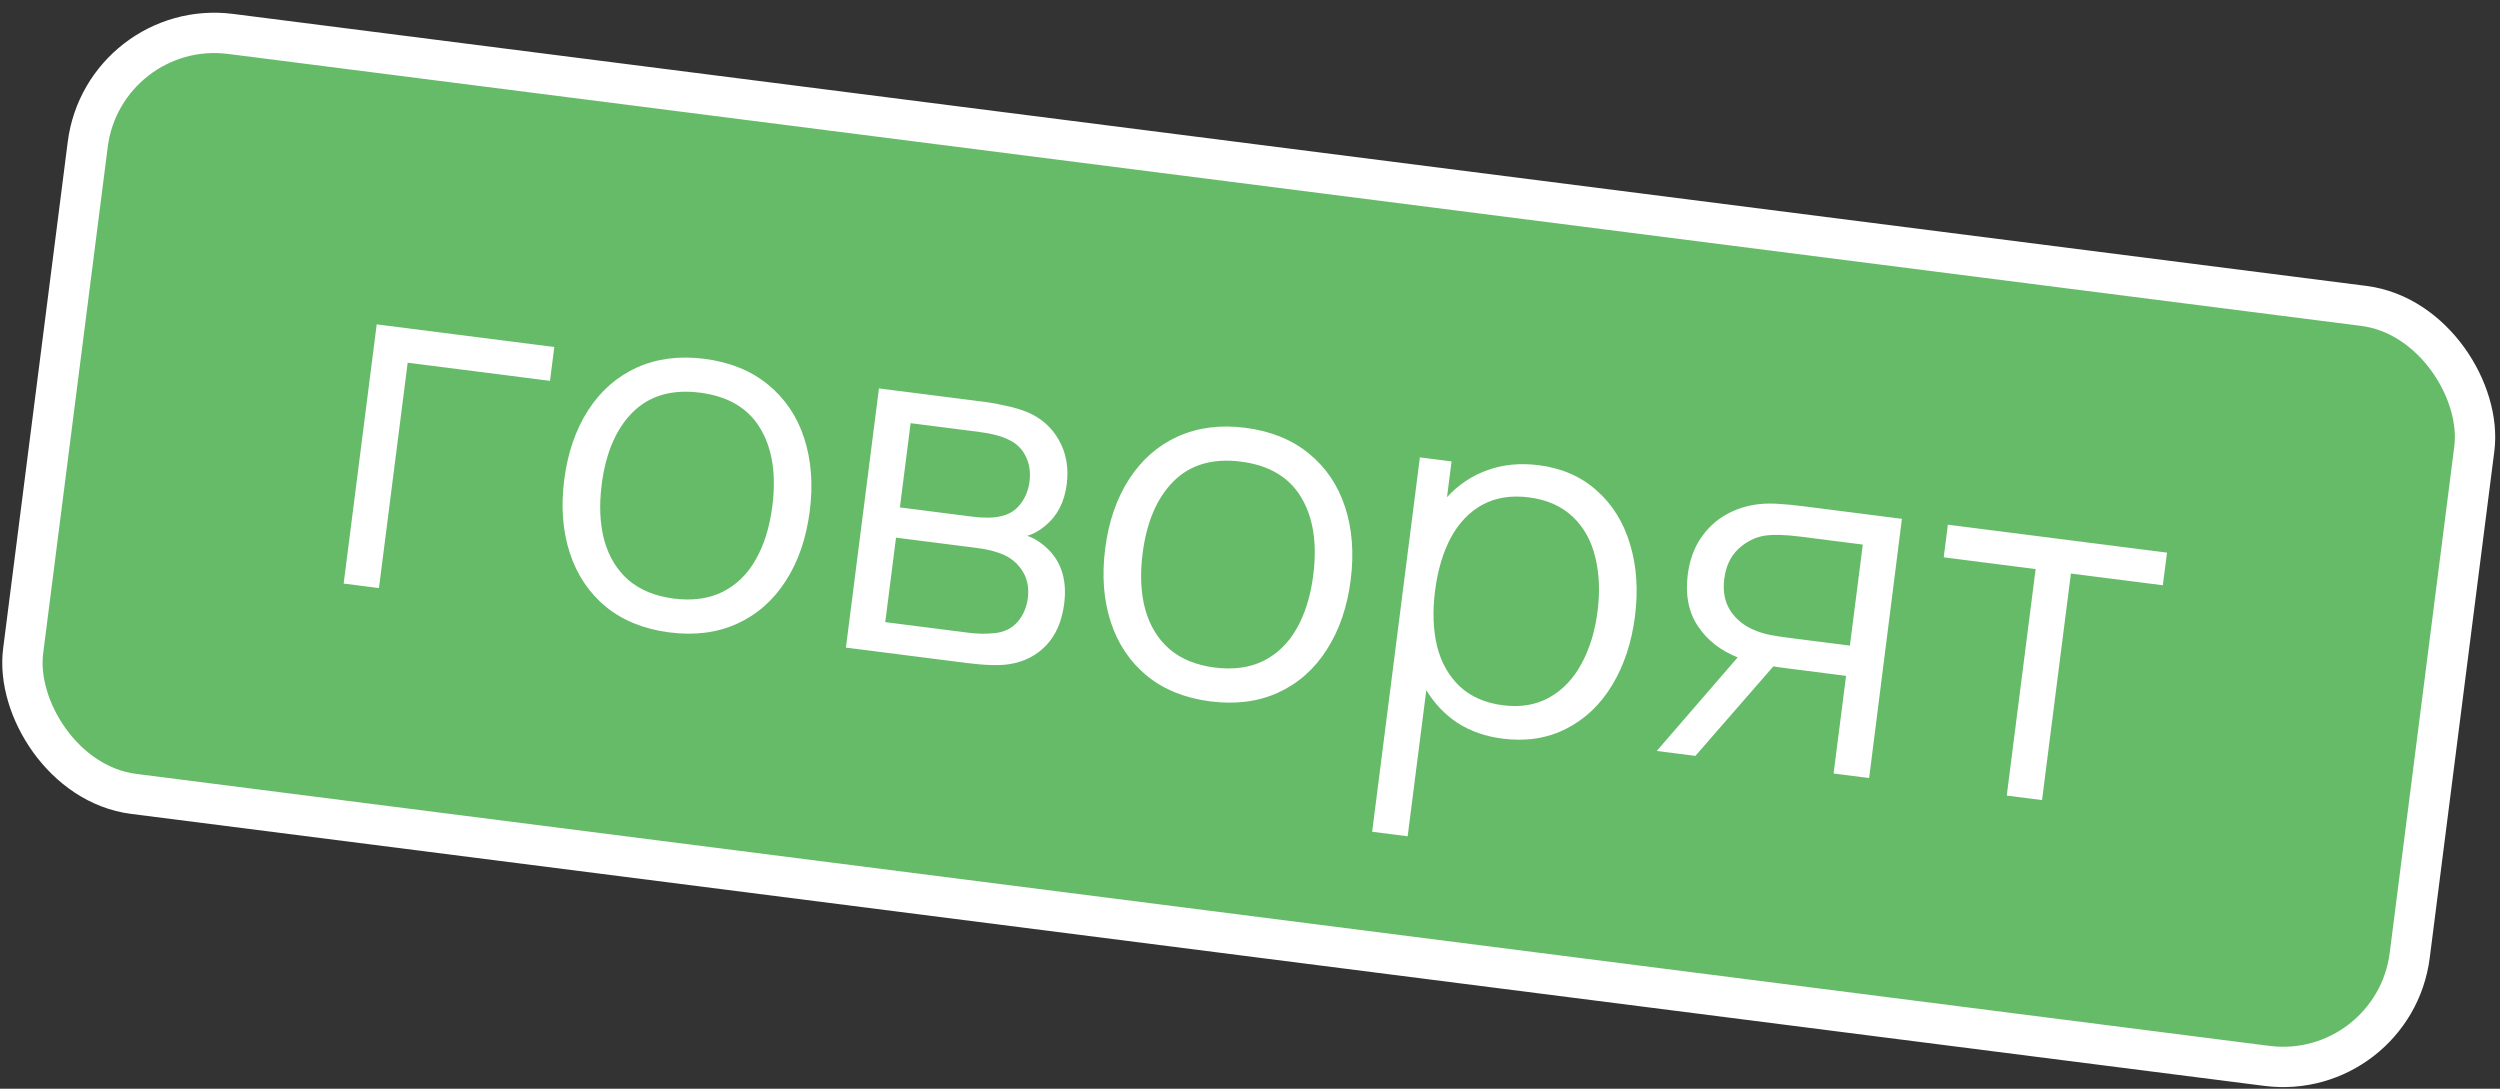 <?xml version="1.0" encoding="UTF-8"?> <svg xmlns="http://www.w3.org/2000/svg" width="186" height="81" viewBox="0 0 186 81" fill="none"><rect x="0" y="0" width="186" height="81" fill="#333333" stroke="none"/> <rect x="7.729" y="1.322" width="179" height="57" rx="9.5" transform="rotate(7.266 7.729 1.322)" fill="#66BB69"></rect> <path d="M28.194 43.752L25.569 43.417L28.027 24.133L41.24 25.818L40.919 28.335L30.331 26.985L28.194 43.752ZM49.805 47.051C47.924 46.811 46.348 46.175 45.076 45.142C43.818 44.098 42.924 42.763 42.393 41.134C41.863 39.506 41.725 37.692 41.98 35.693C42.237 33.681 42.832 31.954 43.766 30.513C44.7 29.071 45.905 28.015 47.382 27.345C48.87 26.675 50.543 26.459 52.4 26.696C54.292 26.937 55.869 27.574 57.128 28.605C58.4 29.639 59.301 30.969 59.831 32.597C60.361 34.225 60.5 36.033 60.246 38.021C59.989 40.045 59.393 41.778 58.459 43.219C57.537 44.662 56.331 45.724 54.841 46.405C53.364 47.076 51.685 47.291 49.805 47.051ZM50.126 44.534C51.518 44.711 52.731 44.545 53.764 44.036C54.798 43.514 55.62 42.712 56.23 41.628C56.853 40.534 57.264 39.214 57.461 37.666C57.765 35.285 57.461 33.347 56.551 31.852C55.653 30.359 54.162 29.479 52.079 29.214C49.984 28.947 48.313 29.435 47.065 30.679C45.831 31.913 45.065 33.703 44.766 36.048C44.567 37.607 44.632 38.994 44.961 40.21C45.302 41.427 45.902 42.41 46.762 43.161C47.636 43.902 48.757 44.359 50.126 44.534ZM62.936 48.181L65.394 28.897L73.34 29.91C73.804 29.969 74.312 30.064 74.864 30.195C75.43 30.316 75.937 30.465 76.386 30.643C77.443 31.081 78.243 31.781 78.785 32.746C79.328 33.71 79.521 34.805 79.364 36.031C79.194 37.364 78.657 38.397 77.754 39.128C77.333 39.486 76.89 39.732 76.426 39.866C76.809 39.988 77.199 40.207 77.594 40.523C78.891 41.548 79.418 43.012 79.175 44.917C79.01 46.214 78.564 47.246 77.837 48.012C77.11 48.779 76.185 49.247 75.063 49.419C74.323 49.53 73.274 49.499 71.917 49.326L62.936 48.181ZM72.344 38.439C73.189 38.546 73.885 38.538 74.433 38.415C75.054 38.288 75.546 37.988 75.909 37.514C76.284 37.042 76.513 36.478 76.596 35.824C76.684 35.133 76.594 34.517 76.324 33.974C76.068 33.421 75.649 33.005 75.068 32.725C74.522 32.45 73.762 32.25 72.785 32.126L67.75 31.484L66.951 37.751L72.344 38.439ZM72.077 47.078C72.362 47.115 72.692 47.139 73.066 47.15C73.441 47.149 73.776 47.132 74.07 47.097C74.758 47.015 75.308 46.734 75.72 46.254C76.132 45.775 76.382 45.19 76.47 44.499C76.576 43.666 76.414 42.95 75.982 42.35C75.564 41.74 74.952 41.318 74.148 41.082C73.801 40.953 73.253 40.841 72.503 40.745L66.664 40.001L65.863 46.286L72.077 47.078ZM90.049 52.182C88.168 51.943 86.592 51.306 85.321 50.273C84.062 49.229 83.168 47.894 82.638 46.265C82.108 44.637 81.97 42.823 82.225 40.824C82.481 38.812 83.076 37.085 84.01 35.644C84.944 34.202 86.149 33.146 87.626 32.476C89.115 31.806 90.787 31.59 92.644 31.827C94.537 32.068 96.113 32.705 97.373 33.736C98.644 34.77 99.545 36.1 100.076 37.728C100.606 39.356 100.744 41.164 100.491 43.152C100.233 45.176 99.637 46.908 98.703 48.35C97.781 49.793 96.575 50.855 95.085 51.536C93.609 52.207 91.93 52.422 90.049 52.182ZM90.37 49.665C91.763 49.842 92.976 49.676 94.008 49.167C95.043 48.645 95.865 47.843 96.475 46.759C97.098 45.665 97.508 44.345 97.706 42.797C98.009 40.416 97.706 38.479 96.796 36.983C95.897 35.49 94.406 34.61 92.323 34.345C90.228 34.078 88.557 34.566 87.31 35.81C86.076 37.044 85.309 38.834 85.01 41.179C84.811 42.738 84.877 44.125 85.206 45.341C85.546 46.558 86.147 47.541 87.007 48.292C87.88 49.033 89.001 49.49 90.37 49.665ZM114.492 34.612C116.206 34.831 117.644 35.462 118.805 36.505C119.979 37.55 120.806 38.889 121.287 40.523C121.77 42.145 121.888 43.921 121.642 45.849C121.395 47.789 120.834 49.49 119.958 50.951C119.082 52.412 117.939 53.5 116.529 54.216C115.131 54.933 113.552 55.179 111.79 54.954C110.516 54.792 109.399 54.401 108.437 53.783C107.489 53.154 106.716 52.341 106.117 51.346L104.73 62.22L102.088 61.883L105.639 34.028L107.996 34.329L107.657 36.989C108.513 36.058 109.518 35.388 110.671 34.978C111.826 34.557 113.099 34.435 114.492 34.612ZM111.834 52.474C113.131 52.639 114.275 52.446 115.265 51.895C116.254 51.344 117.05 50.514 117.651 49.405C118.265 48.285 118.667 46.982 118.857 45.494C119.047 44.006 118.989 42.656 118.684 41.444C118.392 40.221 117.831 39.218 116.999 38.434C116.167 37.651 115.085 37.174 113.752 37.004C112.442 36.837 111.294 37.017 110.308 37.545C109.333 38.074 108.545 38.893 107.944 40.002C107.356 41.1 106.965 42.417 106.769 43.953C106.575 45.476 106.623 46.85 106.915 48.072C107.22 49.285 107.783 50.282 108.602 51.064C109.423 51.834 110.501 52.304 111.834 52.474ZM139.063 57.887L136.42 57.55L137.347 50.283L132.847 49.709C132.442 49.657 132.139 49.613 131.939 49.575L126.135 56.239L123.261 55.872L129.283 48.91C127.994 48.395 127.005 47.615 126.315 46.572C125.626 45.528 125.377 44.257 125.568 42.757C125.7 41.721 126.013 40.83 126.508 40.082C127.016 39.324 127.641 38.733 128.385 38.307C129.129 37.882 129.943 37.617 130.827 37.512C131.342 37.456 131.858 37.45 132.372 37.491C132.901 37.522 133.486 37.579 134.129 37.66L141.503 38.601L139.063 57.887ZM137.633 48.033L138.592 40.516L133.949 39.924C132.83 39.781 131.938 39.758 131.273 39.855C130.568 39.971 129.922 40.3 129.332 40.841C128.755 41.385 128.406 42.127 128.286 43.067C128.168 43.995 128.321 44.789 128.745 45.448C129.181 46.109 129.808 46.6 130.626 46.922C130.994 47.066 131.362 47.173 131.728 47.244C132.106 47.316 132.527 47.382 132.991 47.441L137.633 48.033ZM151.927 59.527L149.302 59.192L151.451 42.337L144.613 41.465L144.922 39.037L161.224 41.115L160.915 43.543L154.076 42.672L151.927 59.527Z" fill="white"></path> <rect x="7.729" y="1.322" width="179" height="57" rx="9.5" transform="rotate(7.266 7.729 1.322)" stroke="white" stroke-width="3"></rect> </svg> 